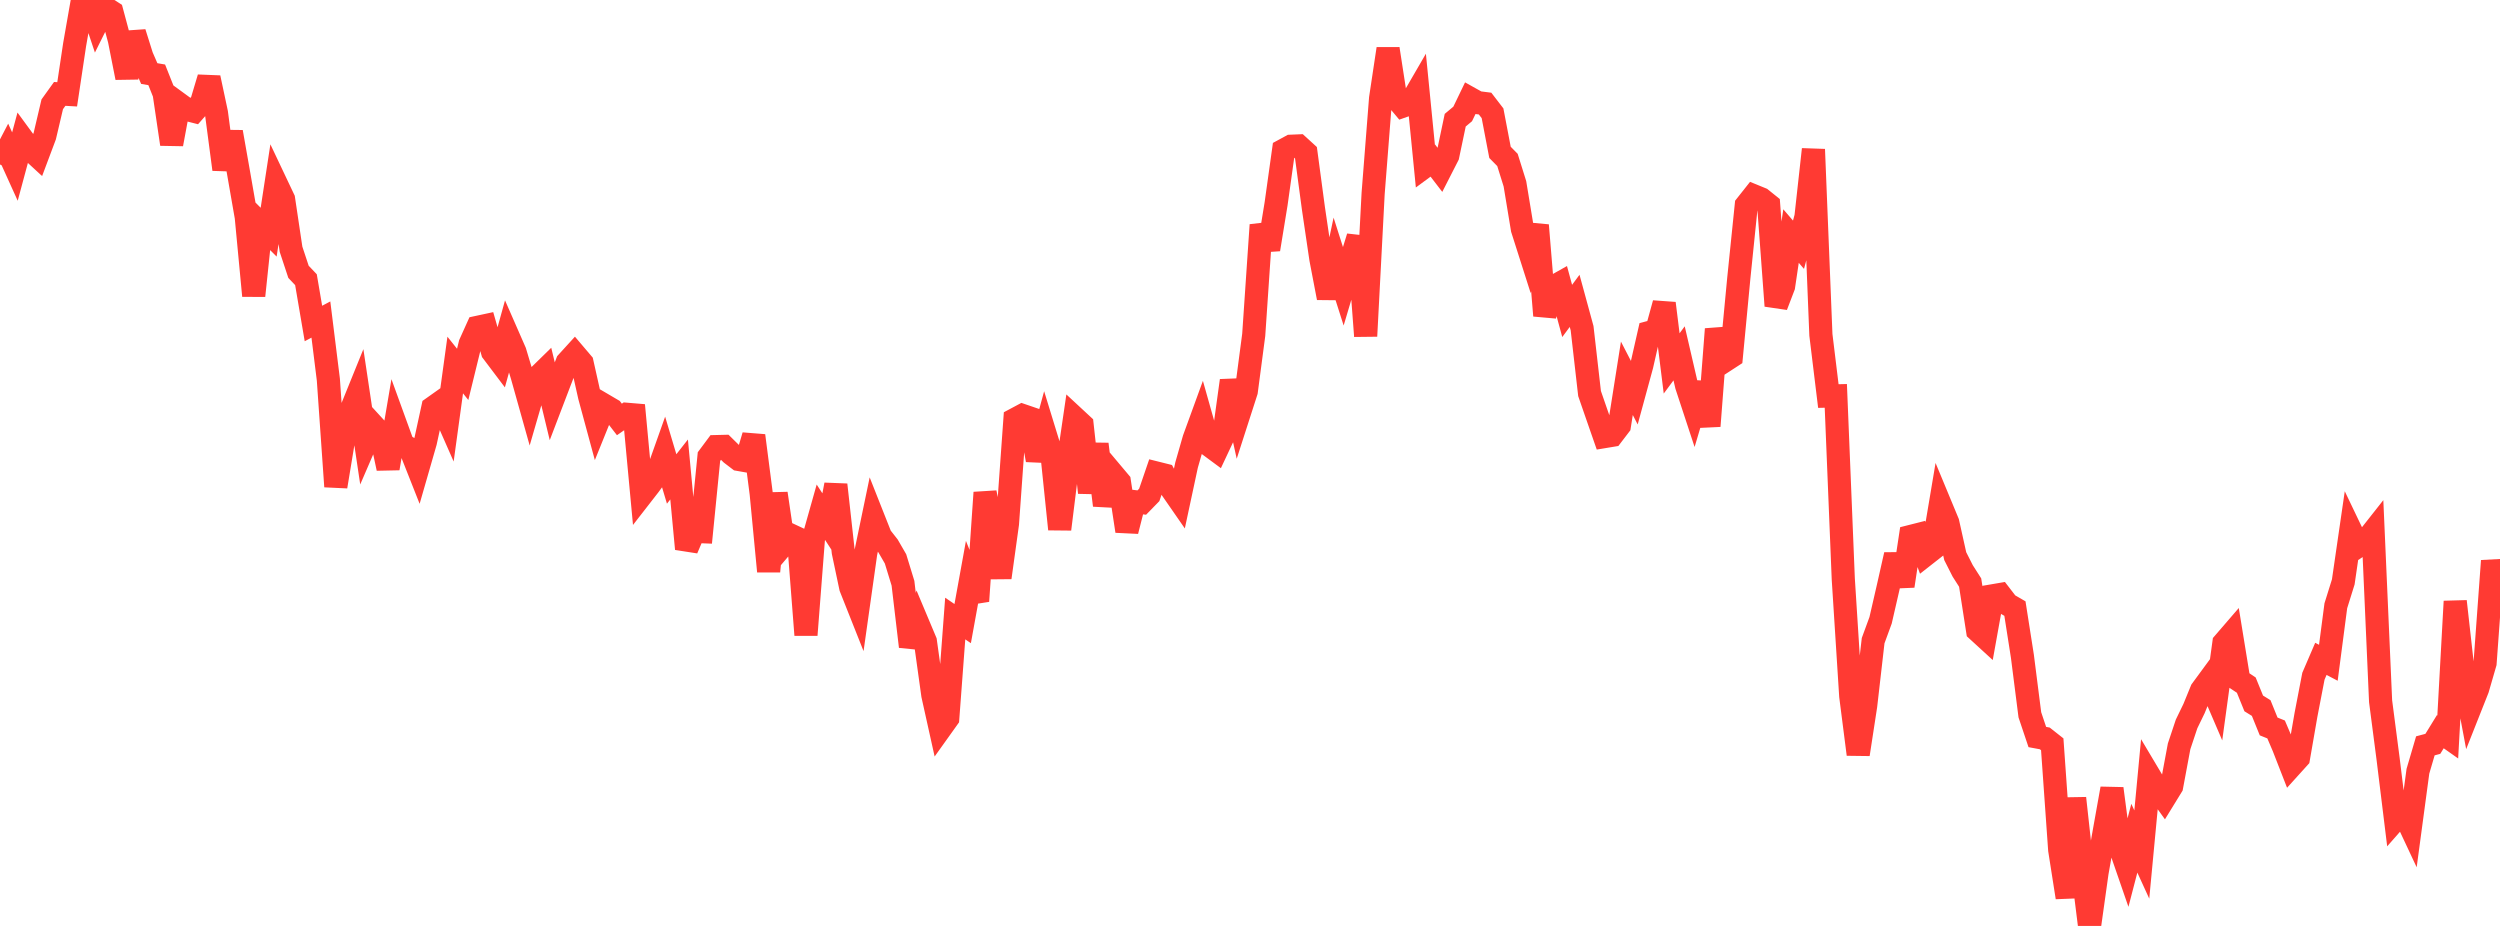 <?xml version="1.0" standalone="no"?>
<!DOCTYPE svg PUBLIC "-//W3C//DTD SVG 1.1//EN" "http://www.w3.org/Graphics/SVG/1.1/DTD/svg11.dtd">

<svg width="135" height="50" viewBox="0 0 135 50" preserveAspectRatio="none" 
  xmlns="http://www.w3.org/2000/svg"
  xmlns:xlink="http://www.w3.org/1999/xlink">


<polyline points="0.0, 8.881 0.403, 8.106 0.806, 8.995 1.209, 7.497 1.612, 8.047 2.015, 8.419 2.418, 7.346 2.821, 5.632 3.224, 5.071 3.627, 5.094 4.03, 2.408 4.433, 0.109 4.836, 0.0 5.239, 1.207 5.642, 0.397 6.045, 0.656 6.448, 2.159 6.851, 4.195 7.254, 1.763 7.657, 3.045 8.06, 3.972 8.463, 4.041 8.866, 5.053 9.269, 7.783 9.672, 5.612 10.075, 5.906 10.478, 6.009 10.881, 5.552 11.284, 4.2 11.687, 6.091 12.09, 9.146 12.493, 7.129 12.896, 9.414 13.299, 11.725 13.701, 15.971 14.104, 12.133 14.507, 12.538 14.91, 9.905 15.313, 10.756 15.716, 13.46 16.119, 14.679 16.522, 15.103 16.925, 17.469 17.328, 17.255 17.731, 20.496 18.134, 26.273 18.537, 23.834 18.94, 22.202 19.343, 21.208 19.746, 23.903 20.149, 22.97 20.552, 23.411 20.955, 25.291 21.358, 22.914 21.761, 24.024 22.164, 24.25 22.567, 25.27 22.97, 23.87 23.373, 22.019 23.776, 21.733 24.179, 22.648 24.582, 19.711 24.985, 20.216 25.388, 18.569 25.791, 17.676 26.194, 17.589 26.597, 18.997 27.0, 19.531 27.403, 18.079 27.806, 18.999 28.209, 20.344 28.612, 21.779 29.015, 20.389 29.418, 19.995 29.821, 21.665 30.224, 20.61 30.627, 19.568 31.03, 19.126 31.433, 19.6 31.836, 21.4 32.239, 22.888 32.642, 21.891 33.045, 22.128 33.448, 22.65 33.851, 22.371 34.254, 22.405 34.657, 26.718 35.06, 26.2 35.463, 25.648 35.866, 24.513 36.269, 25.864 36.672, 25.351 37.075, 29.639 37.478, 28.695 37.881, 28.711 38.284, 24.657 38.687, 24.116 39.09, 24.106 39.493, 24.503 39.896, 24.811 40.299, 24.882 40.701, 23.525 41.104, 26.646 41.507, 30.855 41.91, 26.648 42.313, 29.383 42.716, 28.909 43.119, 29.098 43.522, 34.29 43.925, 29.092 44.328, 27.662 44.731, 28.282 45.134, 26.177 45.537, 29.812 45.94, 31.724 46.343, 32.739 46.746, 29.886 47.149, 27.949 47.552, 28.968 47.955, 29.482 48.358, 30.179 48.761, 31.494 49.164, 34.913 49.567, 33.676 49.97, 34.635 50.373, 37.533 50.776, 39.348 51.179, 38.784 51.582, 33.401 51.985, 33.675 52.388, 31.454 52.791, 32.458 53.194, 26.6 53.597, 28.643 54.0, 31.189 54.403, 28.279 54.806, 22.65 55.209, 22.435 55.612, 22.573 56.015, 24.844 56.418, 23.37 56.821, 24.684 57.224, 28.576 57.627, 25.318 58.03, 22.566 58.433, 22.94 58.836, 26.6 59.239, 23.984 59.642, 27.287 60.045, 25.546 60.448, 26.025 60.851, 28.678 61.254, 27.089 61.657, 27.138 62.06, 26.725 62.463, 25.548 62.866, 25.649 63.269, 26.412 63.672, 26.993 64.075, 25.111 64.478, 23.706 64.881, 22.599 65.284, 24.028 65.687, 24.326 66.09, 23.468 66.493, 20.554 66.896, 22.383 67.299, 21.133 67.701, 18.084 68.104, 12.148 68.507, 13.466 68.91, 11.001 69.313, 8.116 69.716, 7.897 70.119, 7.88 70.522, 8.248 70.925, 11.255 71.328, 13.984 71.731, 16.085 72.134, 14.19 72.537, 15.456 72.94, 14.103 73.343, 12.793 73.746, 18.15 74.149, 10.45 74.552, 5.31 74.955, 2.635 75.358, 5.246 75.761, 5.728 76.164, 5.586 76.567, 4.891 76.97, 8.969 77.373, 8.672 77.776, 9.197 78.179, 8.408 78.582, 6.49 78.985, 6.153 79.388, 5.317 79.791, 5.542 80.194, 5.593 80.597, 6.117 81.0, 8.228 81.403, 8.637 81.806, 9.926 82.209, 12.369 82.612, 13.632 83.015, 12.165 83.418, 17.043 83.821, 15.532 84.224, 15.305 84.627, 16.791 85.03, 16.246 85.433, 17.724 85.836, 21.251 86.239, 22.416 86.642, 23.574 87.045, 23.507 87.448, 22.98 87.851, 20.428 88.254, 21.208 88.657, 19.729 89.06, 17.955 89.463, 17.848 89.866, 16.381 90.269, 19.625 90.672, 19.081 91.075, 20.821 91.478, 22.046 91.881, 20.689 92.284, 23.006 92.687, 17.773 93.09, 19.511 93.493, 19.249 93.896, 15.012 94.299, 11.084 94.701, 10.576 95.104, 10.741 95.507, 11.065 95.91, 16.515 96.313, 15.462 96.716, 12.747 97.119, 13.216 97.522, 11.714 97.925, 8.066 98.328, 18.083 98.731, 21.387 99.134, 21.377 99.537, 31.26 99.94, 37.587 100.343, 40.733 100.746, 38.107 101.149, 34.596 101.552, 33.496 101.955, 31.745 102.358, 29.957 102.761, 31.643 103.164, 28.972 103.567, 28.87 103.97, 29.961 104.373, 29.645 104.776, 27.247 105.179, 28.218 105.582, 30.031 105.985, 30.827 106.388, 31.459 106.791, 34.046 107.194, 34.415 107.597, 32.175 108.0, 32.106 108.403, 32.63 108.806, 32.863 109.209, 35.435 109.612, 38.599 110.015, 39.799 110.418, 39.874 110.821, 40.192 111.224, 45.894 111.627, 48.462 112.03, 43.104 112.433, 46.774 112.836, 50.0 113.239, 47.126 113.642, 44.838 114.045, 42.585 114.448, 45.644 114.851, 46.811 115.254, 45.263 115.657, 46.144 116.06, 41.881 116.463, 42.558 116.866, 43.117 117.269, 42.461 117.672, 40.302 118.075, 39.093 118.478, 38.262 118.881, 37.275 119.284, 36.726 119.687, 37.665 120.09, 34.721 120.493, 34.254 120.896, 36.728 121.299, 36.996 121.701, 37.984 122.104, 38.234 122.507, 39.228 122.91, 39.391 123.313, 40.336 123.716, 41.37 124.119, 40.924 124.522, 38.604 124.925, 36.515 125.328, 35.578 125.731, 35.79 126.134, 32.713 126.537, 31.422 126.94, 28.65 127.343, 29.492 127.746, 29.227 128.149, 28.716 128.552, 37.866 128.955, 40.96 129.358, 44.242 129.761, 43.783 130.164, 44.643 130.567, 41.648 130.97, 40.275 131.373, 40.168 131.776, 39.513 132.179, 39.797 132.582, 32.474 132.985, 36.07 133.388, 38.214 133.791, 37.197 134.194, 35.807 134.597, 30.286 135.0, 32.507" fill="none" stroke="#ff3a33" stroke-width="1.25"/>

</svg>